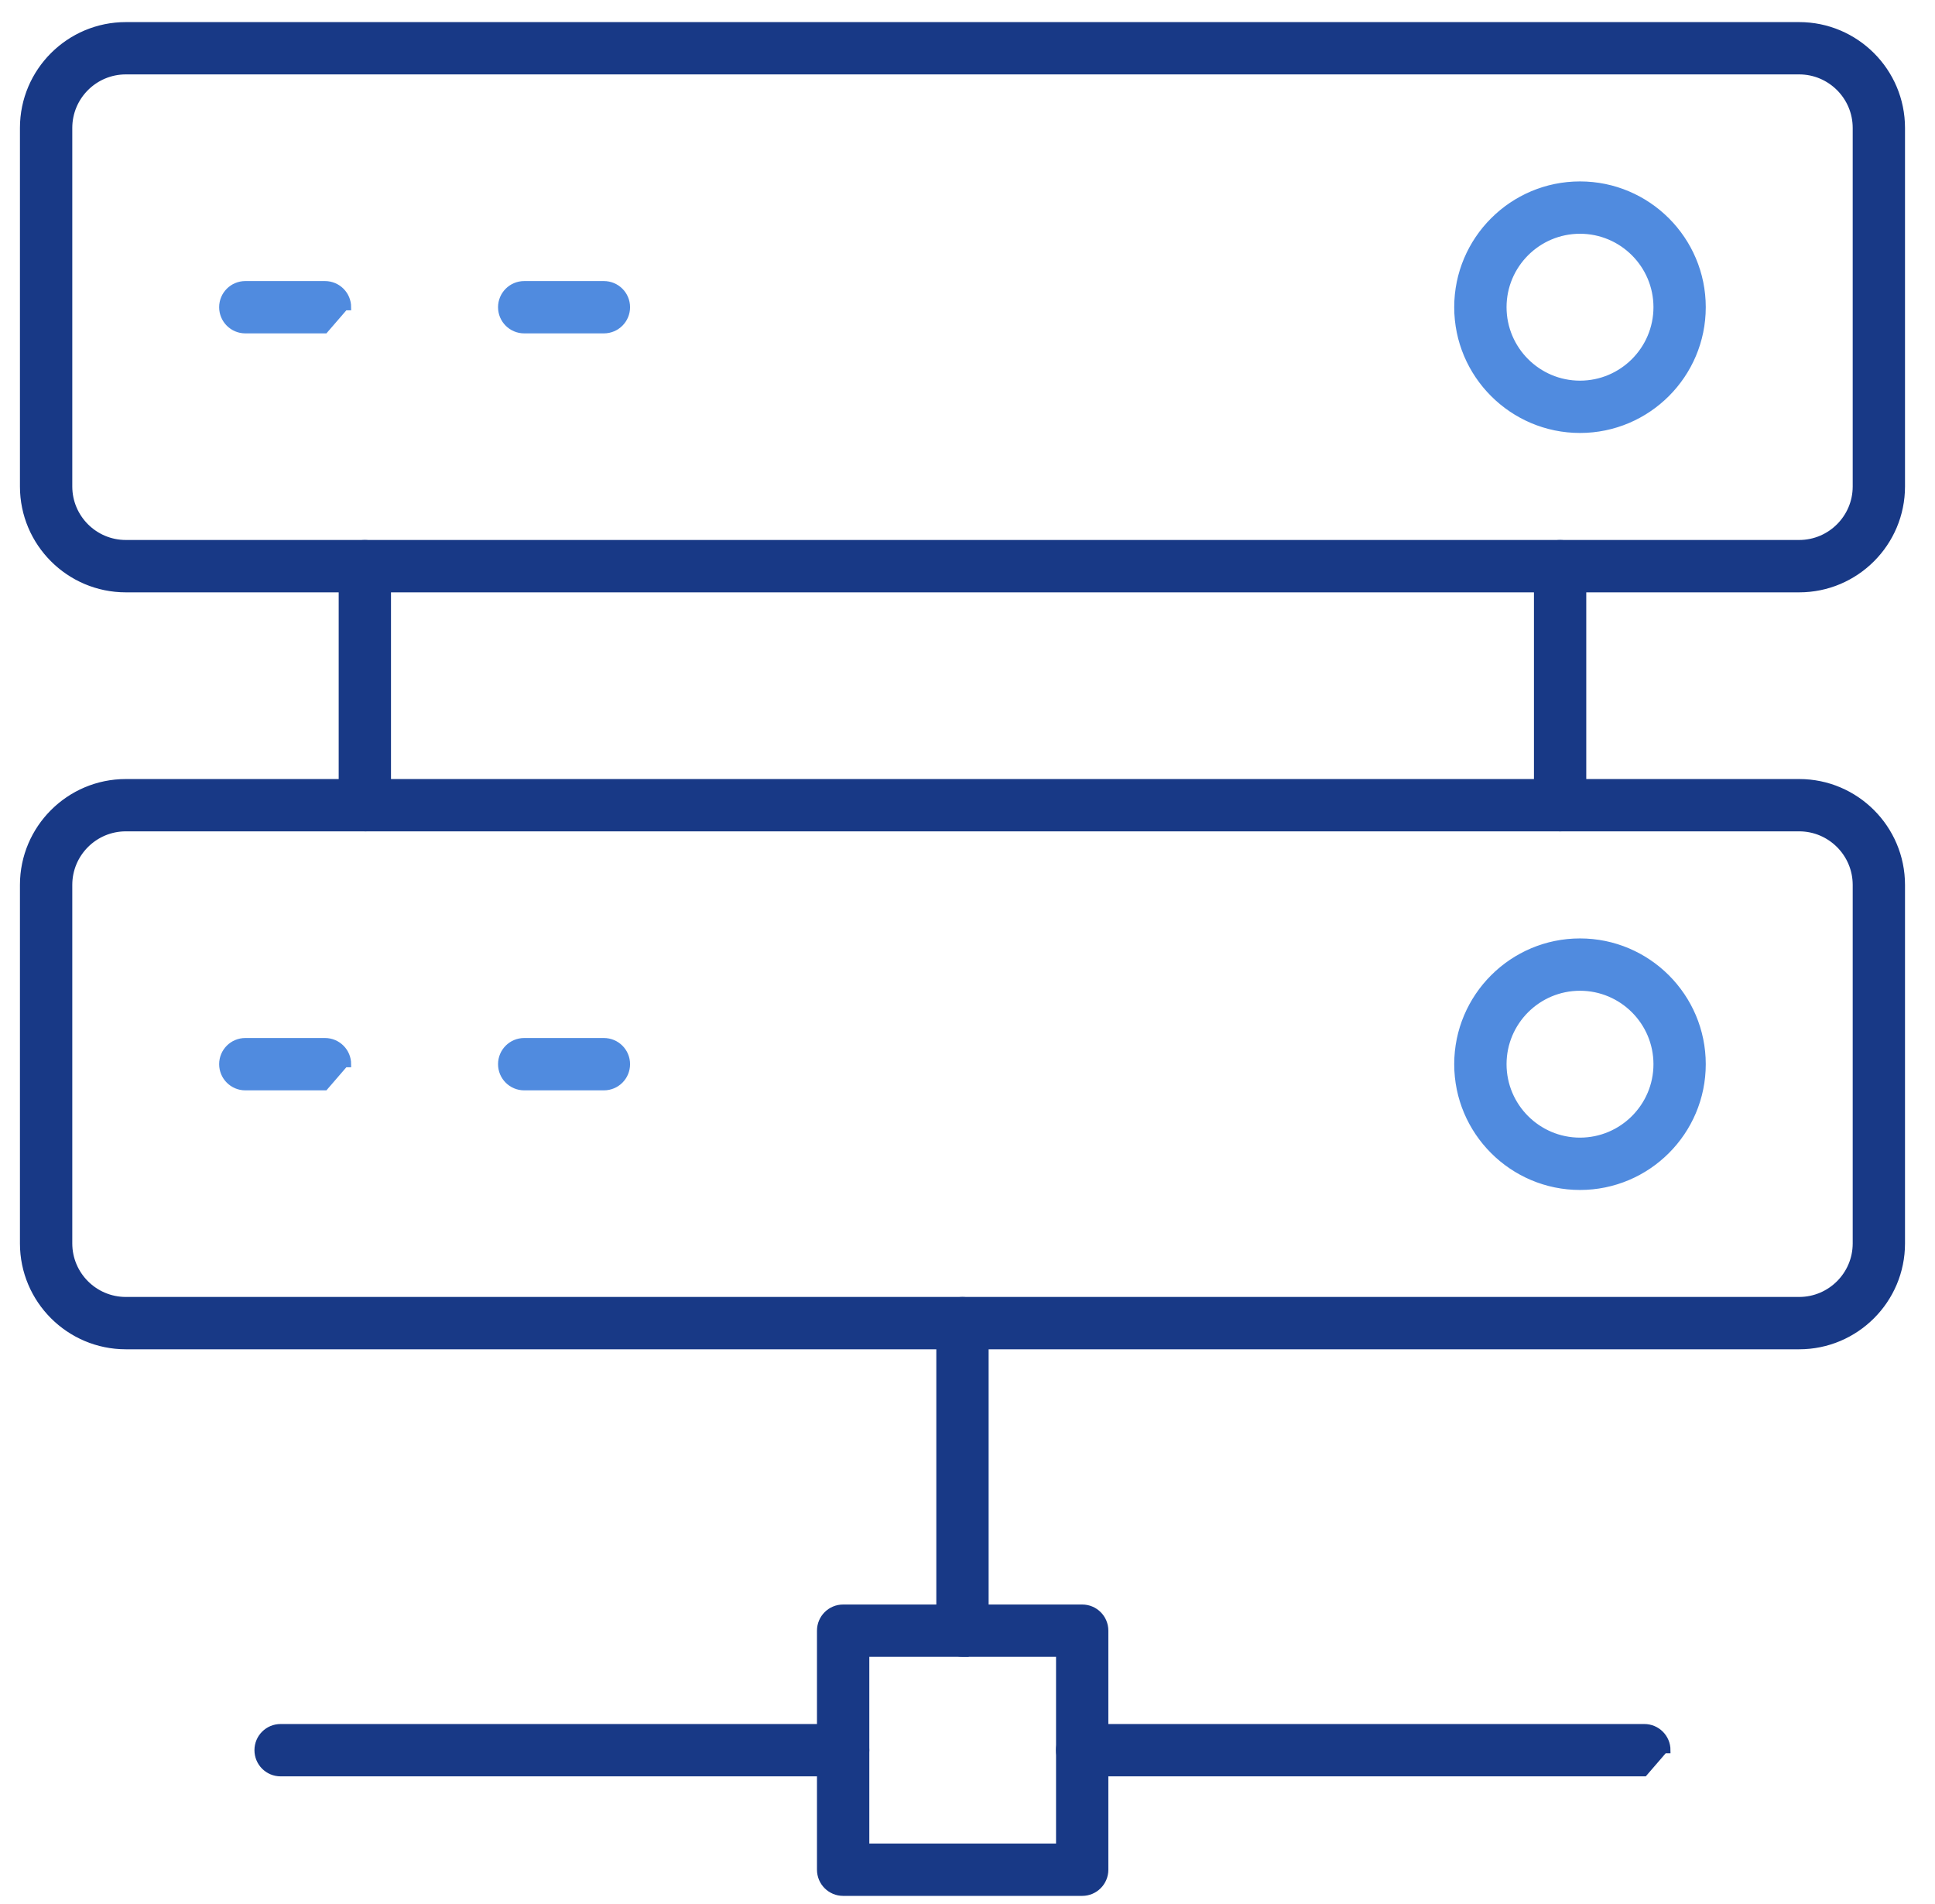 <svg width="62" height="61" viewBox="0 0 62 61" fill="none" xmlns="http://www.w3.org/2000/svg">
<path d="M7.86 10.582H10.413L11.051 9.844H11.151C11.151 9.844 11.151 9.844 11.151 9.844C11.151 9.436 10.821 9.106 10.413 9.106H7.86C7.452 9.106 7.122 9.436 7.122 9.844C7.122 10.251 7.452 10.582 7.86 10.582Z" fill="#508BDF" stroke="#508BDF" stroke-width="0.2"/>
<path d="M16.796 10.582H19.349C19.758 10.582 20.088 10.251 20.088 9.844C20.088 9.436 19.758 9.106 19.349 9.106H16.796C16.389 9.106 16.058 9.436 16.058 9.844C16.058 10.251 16.388 10.582 16.796 10.582Z" fill="#508BDF" stroke="#508BDF" stroke-width="0.2"/>
<path d="M46.695 9.843C46.695 12.01 48.458 13.773 50.625 13.773C52.793 13.773 54.555 12.01 54.555 9.843C54.555 7.676 52.793 5.913 50.625 5.913C48.458 5.913 46.695 7.676 46.695 9.843ZM48.172 9.843C48.172 8.491 49.272 7.39 50.625 7.39C51.978 7.39 53.079 8.491 53.079 9.843C53.079 11.196 51.978 12.297 50.625 12.297C49.273 12.297 48.172 11.196 48.172 9.843Z" fill="#508BDF" stroke="#508BDF" stroke-width="0.2"/>
<path d="M7.86 34.837H10.413L11.051 34.098H11.151C11.151 34.098 11.151 34.098 11.151 34.098C11.151 33.691 10.821 33.36 10.413 33.36H7.86C7.452 33.36 7.122 33.69 7.122 34.098C7.122 34.506 7.452 34.837 7.86 34.837Z" fill="#508BDF" stroke="#508BDF" stroke-width="0.2"/>
<path d="M16.796 34.837H19.349C19.758 34.837 20.088 34.507 20.088 34.098C20.088 33.691 19.758 33.36 19.349 33.36H16.796C16.389 33.36 16.058 33.69 16.058 34.098C16.058 34.506 16.388 34.837 16.796 34.837Z" fill="#508BDF" stroke="#508BDF" stroke-width="0.2"/>
<path d="M46.695 34.099C46.695 36.266 48.458 38.029 50.625 38.029C52.793 38.029 54.555 36.266 54.555 34.099C54.555 31.932 52.793 30.169 50.625 30.169C48.458 30.169 46.695 31.932 46.695 34.099ZM48.172 34.099C48.172 32.746 49.272 31.646 50.625 31.646C51.978 31.646 53.079 32.746 53.079 34.099C53.079 35.451 51.978 36.552 50.625 36.552C49.273 36.552 48.172 35.451 48.172 34.099Z" fill="#508BDF" stroke="#508BDF" stroke-width="0.2"/>
<path d="M4.031 18.88H57.647H57.648C59.463 18.88 60.939 17.404 60.939 15.588V4.099C60.939 2.284 59.463 0.808 57.648 0.808H4.031C2.216 0.808 0.739 2.283 0.739 4.099V15.588C0.739 17.404 2.216 18.88 4.031 18.88ZM2.216 4.099C2.216 3.098 3.03 2.284 4.031 2.284H57.648C58.648 2.284 59.463 3.098 59.463 4.099V15.588C59.463 16.588 58.648 17.402 57.648 17.402H4.031C3.03 17.402 2.216 16.588 2.216 15.588V4.099Z" fill="#183986" stroke="#183986" stroke-width="0.2"/>
<path d="M4.031 43.134H57.647H57.648C59.463 43.134 60.939 41.659 60.939 39.843V28.354C60.939 26.538 59.463 25.062 57.648 25.062H4.031C2.216 25.062 0.739 26.538 0.739 28.354V39.843C0.739 41.658 2.216 43.134 4.031 43.134ZM2.216 28.353C2.216 27.353 3.03 26.538 4.031 26.538H57.648C58.648 26.538 59.463 27.353 59.463 28.353V39.842C59.463 40.843 58.648 41.657 57.648 41.657H4.031C3.03 41.657 2.216 40.843 2.216 39.842V28.353Z" fill="#183986" stroke="#183986" stroke-width="0.2"/>
<path d="M49.25 25.8C49.25 26.208 49.58 26.538 49.988 26.538C50.396 26.538 50.726 26.209 50.726 25.8V18.141C50.726 17.733 50.396 17.403 49.988 17.403C49.581 17.403 49.25 17.733 49.25 18.141V25.8Z" fill="#183986" stroke="#183986" stroke-width="0.2"/>
<path d="M10.952 25.8C10.952 26.208 11.282 26.538 11.69 26.538L12.328 25.8H12.428V25.8C12.428 25.8 12.428 25.8 12.428 25.8L12.428 18.141C12.428 17.733 12.098 17.403 11.69 17.403C11.282 17.403 10.952 17.733 10.952 18.141V25.8Z" fill="#183986" stroke="#183986" stroke-width="0.2"/>
<path d="M30.839 52.987H30.939V52.981C31.299 52.932 31.577 52.623 31.577 52.249V42.397C31.577 41.989 31.247 41.658 30.839 41.658C30.431 41.658 30.101 41.988 30.101 42.397V52.249C30.101 52.657 30.431 52.987 30.839 52.987Z" fill="#183986" stroke="#183986" stroke-width="0.2"/>
<path d="M27.015 60.648H34.675C35.083 60.648 35.413 60.317 35.413 59.909V52.25C35.413 51.842 35.083 51.512 34.675 51.512H27.015C26.608 51.512 26.277 51.842 26.277 52.25V59.909C26.277 60.317 26.607 60.648 27.015 60.648ZM33.937 52.988V59.171H27.754V52.988H33.937Z" fill="#183986" stroke="#183986" stroke-width="0.2"/>
<path d="M34.674 56.818H52.687L53.325 56.079H53.425C53.425 56.079 53.425 56.079 53.425 56.079C53.425 55.672 53.095 55.341 52.687 55.341H34.674C34.266 55.341 33.936 55.671 33.936 56.079C33.936 56.487 34.266 56.818 34.674 56.818Z" fill="#183986" stroke="#183986" stroke-width="0.2"/>
<path d="M8.991 56.818H27.015H27.015C27.424 56.818 27.754 56.488 27.754 56.079C27.754 55.672 27.424 55.341 27.016 55.341H8.991C8.583 55.341 8.253 55.671 8.253 56.079C8.253 56.487 8.582 56.818 8.991 56.818Z" fill="#183986" stroke="#183986" stroke-width="0.2"/>
</svg>
